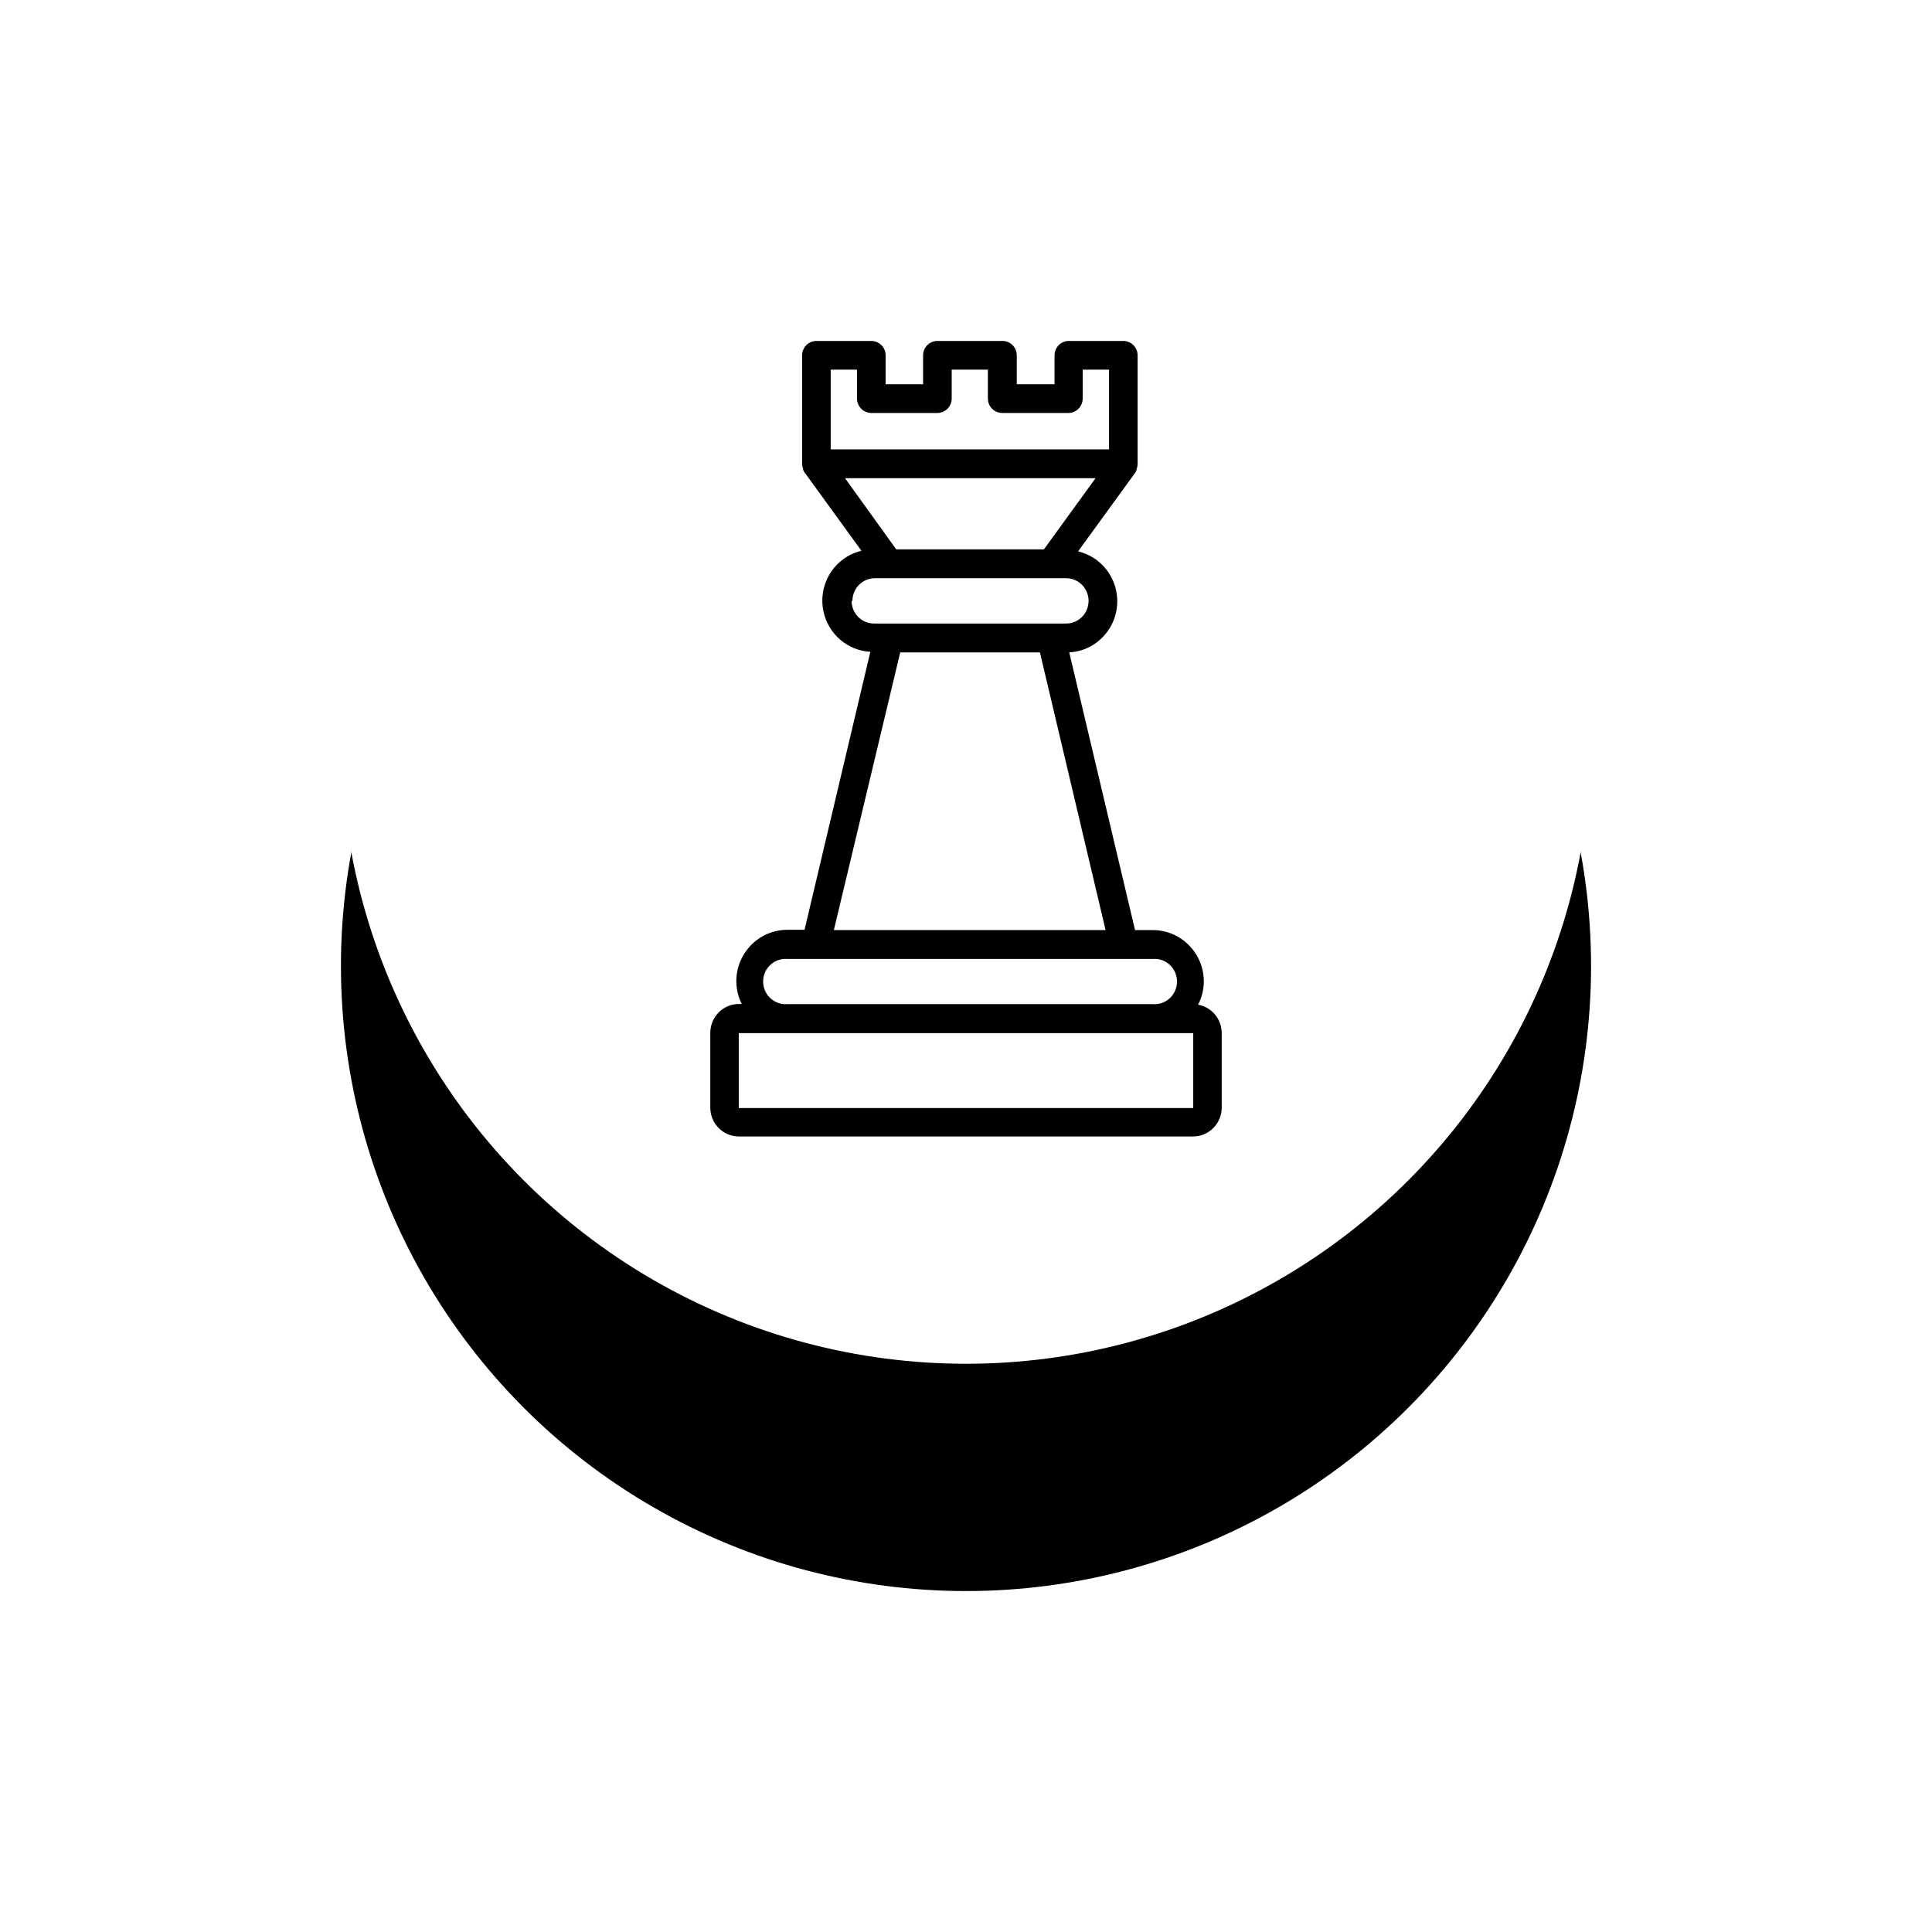 <?xml version="1.0" encoding="UTF-8"?>
<svg width="68px" height="68px" viewBox="0 0 68 68" version="1.1" xmlns="http://www.w3.org/2000/svg" xmlns:xlink="http://www.w3.org/1999/xlink">
    <!-- Generator: Sketch 51.3 (57544) - http://www.bohemiancoding.com/sketch -->
    <title>Group 16</title>
    <desc>Created with Sketch.</desc>
    <defs>
        <circle id="path-1" cx="22" cy="22" r="22"></circle>
        <filter x="-50.0%" y="-31.8%" width="200.0%" height="200.0%" filterUnits="objectBoundingBox" id="filter-2">
            <feMorphology radius="0.5" operator="dilate" in="SourceAlpha" result="shadowSpreadOuter1"></feMorphology>
            <feOffset dx="0" dy="8" in="shadowSpreadOuter1" result="shadowOffsetOuter1"></feOffset>
            <feGaussianBlur stdDeviation="5.5" in="shadowOffsetOuter1" result="shadowBlurOuter1"></feGaussianBlur>
            <feColorMatrix values="0 0 0 0 0.868   0 0 0 0 0.868   0 0 0 0 0.868  0 0 0 0.5 0" type="matrix" in="shadowBlurOuter1"></feColorMatrix>
        </filter>
    </defs>
    <g id="index-1" stroke="none" stroke-width="1" fill="none" fill-rule="evenodd">
        <g id="MSU_MSMSL_Program-Repositioning_AK1218_VS1" transform="translate(-890, -1310)" fill-rule="nonzero">
            <g id="Group-16" transform="translate(902, 1314)">
                <g id="Oval-3-Copy-5">
                    <use fill="black" fill-opacity="1" filter="url(#filter-2)" xlink:href="#path-1"></use>
                    <use fill="#FFFFFF" xlink:href="#path-1"></use>
                </g>
                <g id="009-chess-piece" transform="translate(13, 8)" fill="#000000">
                    <path d="M17.169,23.362 C17.299,23.111 17.368,22.833 17.371,22.549 C17.371,21.548 16.566,20.736 15.574,20.736 L14.95,20.736 L12.634,10.962 C13.62,10.908 14.375,10.057 14.321,9.063 C14.277,8.264 13.718,7.59 12.946,7.406 L14.96,4.633 C14.975,4.609 14.989,4.583 15,4.557 L15,4.521 C15.022,4.469 15.036,4.415 15.04,4.358 L15.04,0.508 C15.04,0.227 14.815,0 14.537,0 L12.619,0 C12.341,0 12.116,0.227 12.116,0.508 L12.116,1.524 L10.787,1.524 L10.787,0.508 C10.787,0.227 10.562,0 10.284,0 L7.993,0 C7.715,0 7.49,0.227 7.49,0.508 L7.49,1.524 L6.171,1.524 L6.171,0.508 C6.171,0.227 5.946,0 5.668,0 L3.735,0 C3.457,0 3.232,0.227 3.232,0.508 L3.232,4.328 C3.233,4.387 3.245,4.446 3.267,4.501 L3.267,4.536 C3.278,4.563 3.292,4.588 3.307,4.612 L5.32,7.386 C4.36,7.615 3.765,8.586 3.991,9.555 C4.173,10.334 4.841,10.898 5.633,10.942 L3.317,20.726 L2.713,20.726 C1.721,20.726 0.916,21.538 0.916,22.539 C0.918,22.816 0.983,23.089 1.107,23.337 L1.007,23.337 C0.451,23.337 0,23.792 0,24.353 L0,26.984 C0,27.545 0.451,28 1.007,28 L16.993,28 C17.549,28 18,27.545 18,26.984 L18,24.368 C18.003,23.873 17.652,23.449 17.169,23.362 Z M4.238,1.011 L5.164,1.011 L5.164,2.027 C5.164,2.307 5.39,2.535 5.668,2.535 L7.993,2.535 C8.271,2.535 8.497,2.307 8.497,2.027 L8.497,1.011 L9.77,1.011 L9.77,2.027 C9.77,2.307 9.996,2.535 10.273,2.535 L12.604,2.535 C12.882,2.535 13.107,2.307 13.107,2.027 L13.107,1.011 L14.034,1.011 L14.034,3.815 L4.238,3.815 L4.238,1.011 Z M4.742,4.831 L13.56,4.831 L11.743,7.335 L6.544,7.335 L4.742,4.831 Z M4.973,9.164 C4.973,9.161 4.973,9.157 4.973,9.154 L5.003,9.149 C5.003,8.708 5.357,8.351 5.794,8.351 L12.523,8.351 C12.96,8.351 13.314,8.708 13.314,9.148 C13.315,9.589 12.961,9.946 12.525,9.946 C12.524,9.946 12.524,9.946 12.523,9.946 L5.779,9.946 C5.342,9.955 4.982,9.605 4.973,9.164 Z M6.685,10.962 L11.602,10.962 L13.913,20.736 L4.349,20.736 L6.685,10.962 Z M2.587,21.752 C2.629,21.748 2.671,21.748 2.713,21.752 L15.574,21.752 C16.009,21.717 16.39,22.044 16.425,22.483 C16.459,22.922 16.135,23.307 15.7,23.342 C15.658,23.345 15.616,23.345 15.574,23.342 L2.713,23.342 C2.278,23.377 1.897,23.049 1.862,22.61 C1.827,22.171 2.152,21.787 2.587,21.752 Z M16.998,26.999 L1.002,26.999 L1.002,24.363 L16.998,24.363 L16.998,26.999 Z" id="Shape"></path>
                </g>
            </g>
        </g>
    </g>
</svg>
